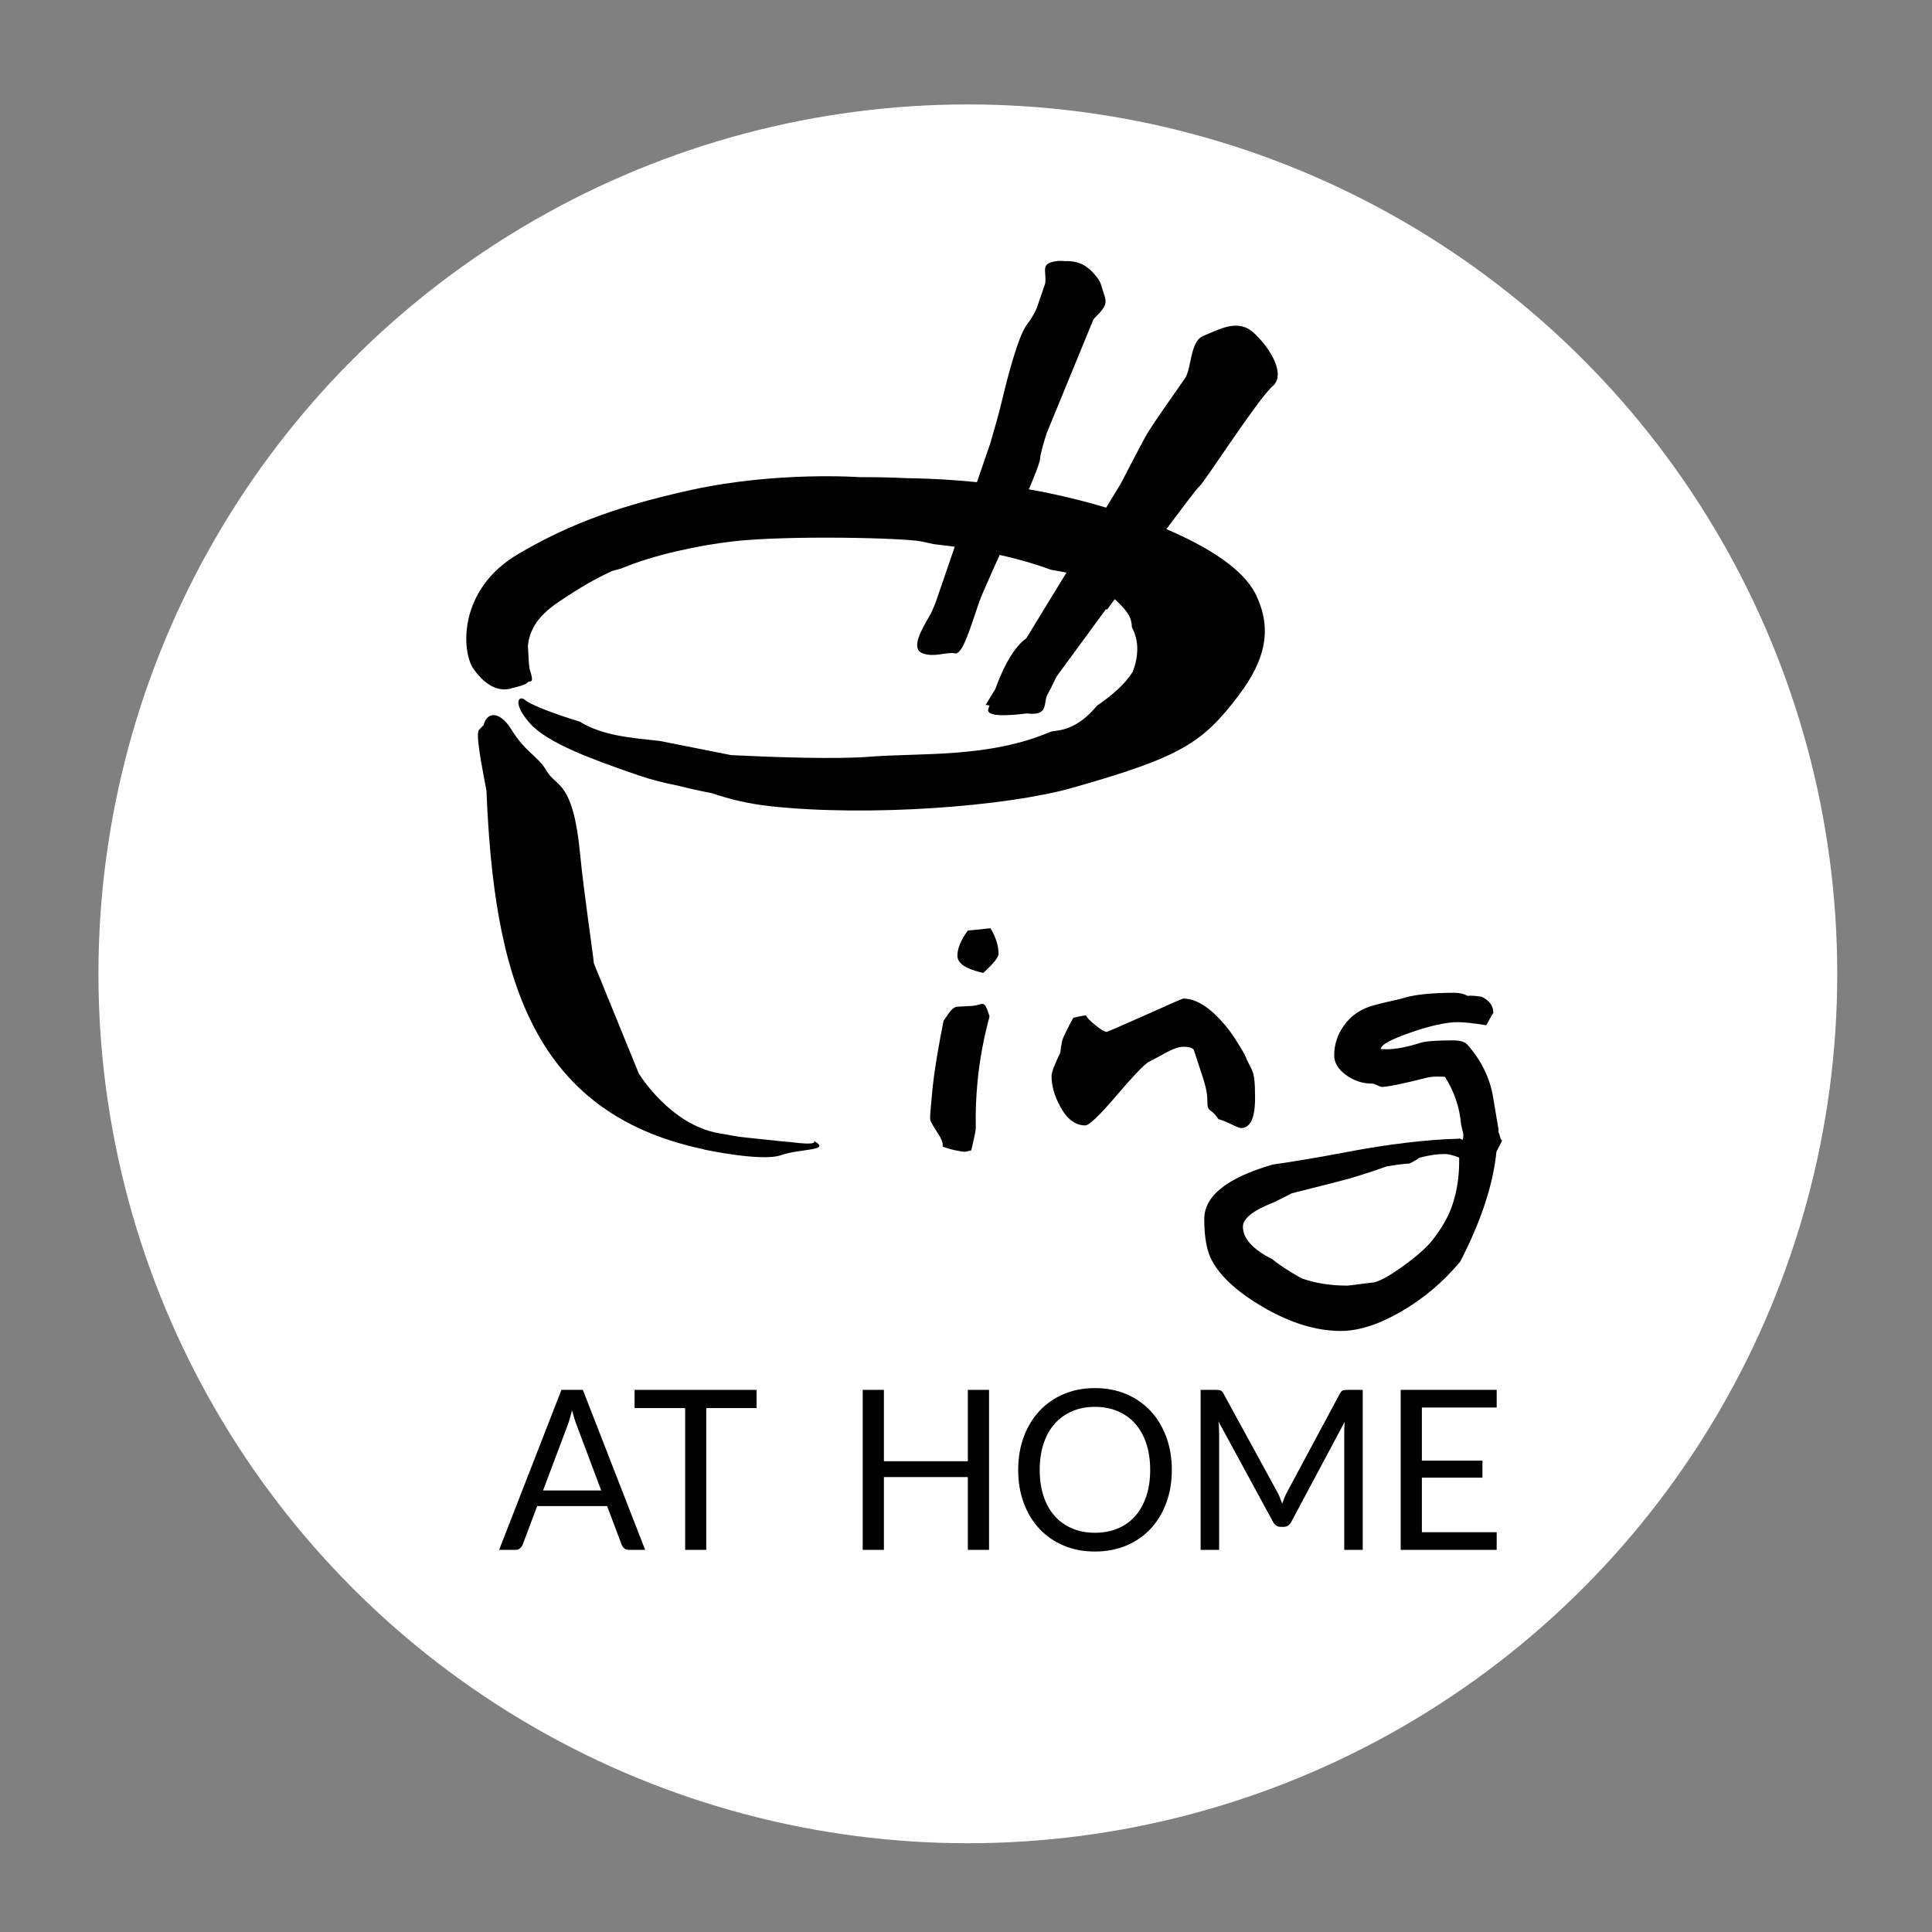 <?xml version="1.0" encoding="utf-8"?>
<!-- Generator: Adobe Illustrator 14.0.0, SVG Export Plug-In  -->
<!DOCTYPE svg PUBLIC "-//W3C//DTD SVG 1.1//EN" "http://www.w3.org/Graphics/SVG/1.1/DTD/svg11.dtd">
<svg version="1.1"
	 xmlns="http://www.w3.org/2000/svg" xmlns:xlink="http://www.w3.org/1999/xlink" xmlns:a="http://ns.adobe.com/AdobeSVGViewerExtensions/3.0/"
	 x="0px" y="0px" width="200px" height="200px" viewBox="-10.191 -10.811 200 200" enable-background="new -10.191 -10.811 200 200"
	 xml:space="preserve">
<rect x="-10.191" y="-10.811" width="200" height="200" fill="#808080" stroke="none"/>
<defs>
</defs>
<circle fill="#FFFFFF" cx="90" cy="90" r="90"/>
<g id="ings_1_">
	<g>
		<path fill="#010101" d="M90.094,93.338l-1.174,0.067c-0.571,0-1.05,0.95-1.435,1.464c-0.429,2.156-0.988,5.104-1.217,7.803
			c-0.114,1.329-0.171,1.752-0.171,2.195c0,0.143,0.007,0.235,0.021,0.278c0.057,0.214,0.329,0.685,0.814,1.414
			c0.314,0.485,0.471,0.878,0.471,1.177c0,0.059-0.007,0.107-0.021,0.151c0.957,0.356,2.04,0.535,2.326,0.535
			c0.043,0,0.071-0.007,0.085-0.022l0.558-0.128c0.313-1.285,0.471-2.057,0.471-2.313v-0.042
			c-0.143-6.712,1.458-11.366,1.416-11.538C91.615,92.397,91.66,93.338,90.094,93.338z M115.941,105.046
			c0.286,0.057,0.735,0.235,1.35,0.535c0.528,0.257,0.857,0.386,0.985,0.386c0.971,0,1.457-1.035,1.457-3.106
			c0-3.185-0.315-2.587-1.102-4.558c-0.714-1.214-1.257-2.058-1.628-2.528c-1.686-2.143-3.256-3.213-4.713-3.213
			c-0.071,0-1.392,0.578-3.963,1.735c-2.585,1.143-3.898,1.714-3.941,1.714c-0.214,0-0.614-0.236-1.199-0.707
			c-0.586-0.472-0.899-0.807-0.942-1.007c-0.058,0-0.286,0.035-0.687,0.106c-0.398,0.101-0.613,0.15-0.642,0.15
			c-0.672,1.228-1.051,2.006-1.136,2.335c-0.129,0.571-0.193,0.985-0.193,1.242c-0.613,1.242-0.921,2.063-0.921,2.464
			c0,1.014,0.3,2.063,0.899,3.148c0.7,1.3,1.564,1.95,2.593,1.95c0.399,0,1.5-1.058,3.299-3.171c1.57-1.843,2.635-2.963,3.192-3.363
			l1.221-0.643c0.285-0.157,0.492-0.271,0.62-0.343c0.758-0.414,1.371-0.622,1.843-0.622c0.543,0,0.893,0.101,1.049,0.301
			c0.943,2.956,1.415,3.929,1.415,5.342C114.798,104.466,115.127,103.775,115.941,105.046z M145.041,106.668
			c-0.034-0.152-0.07-0.22-0.107-0.232V106.1l-0.578-3.428c-0.328-1.913-1.199-3.685-2.614-5.313
			c-0.285-0.314-0.778-0.471-1.478-0.471c-1.757,0-2.899,0.085-3.428,0.257c-1.371,0.443-2.549,0.664-3.534,0.664
			c-0.186,0-0.372-0.007-0.557-0.021c0-0.429,1.031-0.999,3.095-1.714c2.063-0.714,3.688-1.071,4.873-1.071
			c0.644,0,1.629,0.107,2.957,0.321c0.399-0.742,0.643-1.17,0.728-1.285c0-0.728-0.406-1.285-1.221-1.671
			c-0.457-0.071-0.843-0.107-1.157-0.107c-0.099,0-0.192,0.008-0.278,0.022c-0.385-0.215-0.835-0.321-1.349-0.321
			c-2.472,0-4.299,0.199-5.484,0.6c-1.499,0.342-2.421,0.564-2.763,0.664c-1.414,0.357-2.493,1.078-3.235,2.163
			c-0.657,0.914-0.985,1.936-0.985,3.063c0,0.742,0.403,1.413,1.211,2.014c0.807,0.6,1.724,0.899,2.752,0.899
			c0.071,0,0.235,0.058,0.492,0.172c0.258,0.114,0.407,0.171,0.451,0.171c0.6,0,2.142-0.313,4.627-0.942
			c0.299-0.086,0.692-0.129,1.178-0.129c0.229,0,0.479,0.008,0.75,0.022c0.957,1.499,1.514,3.127,1.67,4.884
			c0.015,0.135,0.236,1.053,0.236,1.053c0,1.014-0.165,0.344-0.492,0.472c-3.3,0.086-7.185,0.55-11.654,1.393
			c-2.613,0.5-5.148,0.929-7.604,1.286c-4.713,1.37-7.069,3.248-7.069,5.634c0,1.971,0.287,3.441,0.857,4.412
			c0.929,1.656,2.699,3.242,5.313,4.756c2.799,1.613,5.455,2.42,7.969,2.42c1.855,0,3.941-0.671,6.255-2.013
			c2.313-1.343,4.35-3.063,6.105-5.163c2.156-4.185,3.406-7.976,3.748-11.374c0-0.015,0.101-0.212,0.301-0.59
			c0.199-0.378,0.3-0.589,0.3-0.632S145.226,107.439,145.041,106.668z M140.863,109.382c0,1.784-0.278,3.42-0.835,4.905
			c-0.386,1.028-1.028,2.121-1.929,3.277c-0.613,0.771-1.621,1.663-3.02,2.678c-1.6,1.157-2.714,1.735-3.343,1.735l-1.199,0.149
			c-0.757,0.1-1.178,0.15-1.264,0.15c-1.714,0-3.284-0.25-4.713-0.75c-1.313-0.729-2.32-1.386-3.021-1.971
			c-2.042-1.028-3.063-2.157-3.063-3.385c0-0.856,1.093-1.706,3.278-2.549l1.777-0.9c3.514-0.886,5.52-1.399,6.02-1.542
			c1.429-0.429,2.691-0.843,3.792-1.242c1.014-0.172,1.807-0.271,2.377-0.3c0.442-0.215,0.786-0.414,1.029-0.6
			c0.956-0.258,1.835-0.386,2.635-0.386c0.343,0,0.835,0.121,1.478,0.364V109.382z M89.997,85.517
			c-0.719,0.985-1.078,1.856-1.078,2.613c0,0.786,0.89,1.378,2.669,1.778c1.06-0.956,1.59-1.613,1.59-1.97
			c0-0.843-0.278-1.729-0.835-2.657C91.157,85.41,90.374,85.488,89.997,85.517z"/>
	</g>
</g>
<path fill="#010101" d="M56.595,149.63h-1.688c-0.195,0-0.353-0.05-0.473-0.15c-0.12-0.1-0.21-0.227-0.27-0.381l-1.508-3.999h-7.237
	l-1.508,3.999c-0.052,0.139-0.143,0.262-0.27,0.369c-0.127,0.108-0.285,0.162-0.473,0.162h-1.688l6.449-16.562h2.217L56.595,149.63z
	 M46.026,143.482h6.021l-2.532-6.737c-0.165-0.416-0.327-0.937-0.484-1.561c-0.083,0.316-0.164,0.606-0.242,0.873
	c-0.079,0.266-0.156,0.499-0.231,0.699L46.026,143.482z"/>
<path fill="#010101" d="M68.131,133.069v1.884H62.92v14.678h-2.184v-14.678h-5.234v-1.884H68.131z"/>
<path fill="#010101" d="M92.194,149.63H90v-7.535h-8.689v7.535h-2.195v-16.562h2.195v7.386H90v-7.386h2.194V149.63z"/>
<path fill="#010101" d="M111.115,141.356c0,1.24-0.191,2.379-0.574,3.415s-0.923,1.928-1.621,2.675
	c-0.697,0.748-1.536,1.327-2.516,1.739c-0.979,0.413-2.062,0.619-3.247,0.619s-2.266-0.206-3.241-0.619
	c-0.976-0.412-1.813-0.991-2.51-1.739c-0.698-0.747-1.238-1.639-1.621-2.675s-0.574-2.175-0.574-3.415s0.191-2.379,0.574-3.415
	s0.923-1.931,1.621-2.682c0.697-0.751,1.534-1.335,2.51-1.751s2.056-0.624,3.241-0.624s2.269,0.208,3.247,0.624
	c0.979,0.416,1.818,1,2.516,1.751c0.698,0.751,1.238,1.646,1.621,2.682S111.115,140.116,111.115,141.356z M108.875,141.356
	c0-1.018-0.135-1.931-0.405-2.739c-0.27-0.809-0.652-1.493-1.147-2.052s-1.096-0.987-1.801-1.288
	c-0.706-0.301-1.493-0.451-2.364-0.451c-0.862,0-1.646,0.15-2.353,0.451c-0.705,0.301-1.307,0.729-1.806,1.288
	s-0.884,1.243-1.154,2.052c-0.27,0.809-0.405,1.722-0.405,2.739c0,1.017,0.136,1.928,0.405,2.732
	c0.271,0.806,0.655,1.487,1.154,2.046s1.101,0.986,1.806,1.283c0.706,0.297,1.49,0.444,2.353,0.444c0.871,0,1.658-0.147,2.364-0.444
	c0.705-0.297,1.306-0.725,1.801-1.283s0.878-1.24,1.147-2.046C108.74,143.284,108.875,142.373,108.875,141.356z"/>
<path fill="#010101" d="M122.308,144.227c0.079,0.205,0.156,0.411,0.23,0.619c0.075-0.216,0.154-0.422,0.237-0.619
	c0.082-0.196,0.176-0.395,0.281-0.595l5.458-10.182c0.098-0.177,0.199-0.285,0.305-0.323c0.104-0.039,0.255-0.059,0.45-0.059h1.609
	v16.562h-1.914v-12.169c0-0.162,0.004-0.336,0.012-0.521s0.019-0.374,0.034-0.566l-5.526,10.355c-0.188,0.347-0.45,0.52-0.788,0.52
	h-0.315c-0.338,0-0.601-0.173-0.788-0.52l-5.649-10.39c0.022,0.2,0.039,0.396,0.05,0.589c0.012,0.192,0.018,0.37,0.018,0.532v12.169
	h-1.914v-16.562h1.61c0.194,0,0.345,0.02,0.45,0.059c0.104,0.038,0.206,0.146,0.304,0.323l5.571,10.193
	C122.137,143.829,122.229,144.024,122.308,144.227z"/>
<path fill="#010101" d="M144.745,133.069v1.826h-7.743v5.501h6.27v1.757h-6.27v5.651h7.743v1.826h-9.938v-16.562H144.745z"/>
<path fill="#010101" d="M74.146,107.346c-0.539-0.308,1.094,0.503-2.125,0.116c-1.836-0.22,1.714,0.208-4.251-0.436
	c-1.872-0.203-1.121-0.101-3.572-0.531c-5.007-0.879-8.205-6.091-8.205-6.091s-0.01-0.001-0.023-0.002
	c-0.924-2.272-2.691-6.614-4.684-11.49c-0.063-0.841-1.075-7.611-1.426-11.336c-0.718-7.621-2.521-6.931-3.445-8.547
	c-0.923-1.617-2.144-1.864-3.645-4.289c-1.349-2.18-2.641-1.706-2.888-0.498c-0.065,0.062-0.154,0.168-0.477,0.49
	c-0.389,0.389,0.238,3.494,0.763,6.333c0.768,18.788,4.488,33.287,22.414,37.08c0.098,0.033,0.154,0.052,0.154,0.052
	s5.942,1.271,7.904,0.579C72.603,108.084,75.871,108.332,74.146,107.346z"/>
<path fill="#010101" d="M119.818,50.744c-2.516-5.213-14.663-9.352-23.437-10.891c-5.146-0.903-9.785-1.13-12.745-1.165
	c-1.426-0.069-2.874-0.105-4.342-0.105c-0.181,0-0.36,0.001-0.541,0.003c0.001-0.001,0.002-0.003,0.002-0.003
	s-8.467-0.616-17.318,1.308c-8.852,1.924-13.693,4.146-17.934,6.619c-6.333,3.695-5.916,10.138-4.684,11.909
	c1.471,2.114,3,2.375,4.085,1.979c0.513-0.116,1.311-0.321,1.465-0.514c0.231-0.289,0.606,0.058,0.491-0.606
	c-0.115-0.664-0.26-0.548-0.317-1.731c-0.021-0.433-0.054-0.969-0.087-1.476c0.131-1.382,0.756-2.975,3.25-4.618
	c1.118-0.736,3.051-2.061,5.494-3.163c0.308-0.088,0.624-0.173,0.939-0.258c3.281-1.385,7.961-2.388,11.53-2.798
	c5.634-0.646,17.641-0.369,19.488,0c0.271,0.055,0.724,0.152,1.305,0.282c4.759,0.519,8.86,1.447,12.147,2.657
	c0.465,0.09,0.854,0.159,1.141,0.202c2.493,0.37,6.003,2.863,6.927,4.525c0.202,0.366,0.294,0.771,0.303,1.205
	c0.369,0.726,0.559,1.471,0.559,2.229c0,0.811-0.16,1.621-0.479,2.414c-0.799,1.264-2.096,2.403-3.679,3.481
	c-1.063,1.297-2.438,2.374-4.092,2.587c-0.215,0.027-0.45,0.066-0.703,0.113c-6.373,2.75-13.444,2.177-18.754,2.596
	c-3.503,0.277-9.821,0.056-14.326-0.165c-1.998-0.392-4.581-0.902-7.377-1.464c-3.391-0.37-5.815-0.571-8.16-1.912
	c-0.044-0.025-0.083-0.058-0.125-0.087c-3.149-0.95-5.217-1.839-5.648-2.222c-0.692-0.616-1.385,0.307,0.462,2.386
	c1.847,2.078,6.542,3.771,11.237,5.388c1.329,0.458,2.707,0.797,4,1.051c1.18,0.297,2.397,0.568,3.65,0.81
	c1.702,0.589,3.694,1.084,5.972,1.333c10.198,1.116,24.437,0.039,31.249-1.886c11.302-3.192,13.531-4.663,17.241-9.543
	C120.934,57.363,121.473,54.173,119.818,50.744z"/>
<path fill="#010101" d="M119.504,23.562c-1.258-1.101-2.758-0.607-4.023-0.07l-0.009-0.009l-0.011,0.017
	c-0.382,0.162-0.743,0.328-1.067,0.453c-1.408,0.545-1.214,3.347-1.912,4.392c-0.697,1.045-3.369,4.725-4.113,6.073
	c-0.383,0.694-1.536,2.905-2.564,4.886l-9.76,15.973c-0.129,0.082-0.256,0.18-0.382,0.297c-1.327,1.248-2.224,3.319-2.819,4.943
	l-1.003,1.642l0.404,0.063c-0.042,0.115-0.08,0.219-0.115,0.307c-0.473,1.189,3.894,0.499,4.01,0.514
	c2.315,0.289,1.622-1.136,2.126-1.999c0.197-0.336,0.553-1.06,0.914-1.817l5.13-6.992c0.042,0.074,0.089,0.083,0.141,0.011
	c0.627-0.849,9.102-12.448,9.514-12.705c0.411-0.257,6.109-9.116,7.584-10.373C123.021,27.911,121.146,25.002,119.504,23.562z"/>
<path fill="#010101" d="M103.124,22.111c1.591-1.585,1.191-1.644,0.687-3.376c-0.114-0.393-0.337-0.749-0.631-1.062
	c-0.3-0.39-0.671-0.72-1.063-0.969c-0.571-0.362-1.335-0.518-2.021-0.48c-0.35-0.039-0.684-0.039-0.982,0.007
	c-1.596,0.241-0.994,0.961-1.091,2.133c-0.004,0.059-0.013,0.121-0.021,0.184l-0.913,2.658c-0.289,0.582-0.617,1.127-0.946,1.545
	c-0.894,1.134-1.978,5.243-2.667,8.145c-0.249,1.052-0.693,2.624-1.159,4.202l-5.688,16.563c-0.234,0.568-0.429,1-0.562,1.228
	c-0.893,1.529-1.984,3.424-0.786,3.916c1.199,0.491,2.594-0.174,3.393,0.021c0.799,0.195,1.686-2.994,2.476-5.25
	c0.792-2.255,6.341-13.772,6.337-14.958c-0.001-0.294,0.247-1.237,0.646-2.514l4.869-11.856
	C103.043,22.196,103.084,22.15,103.124,22.111z"/>
</svg>
